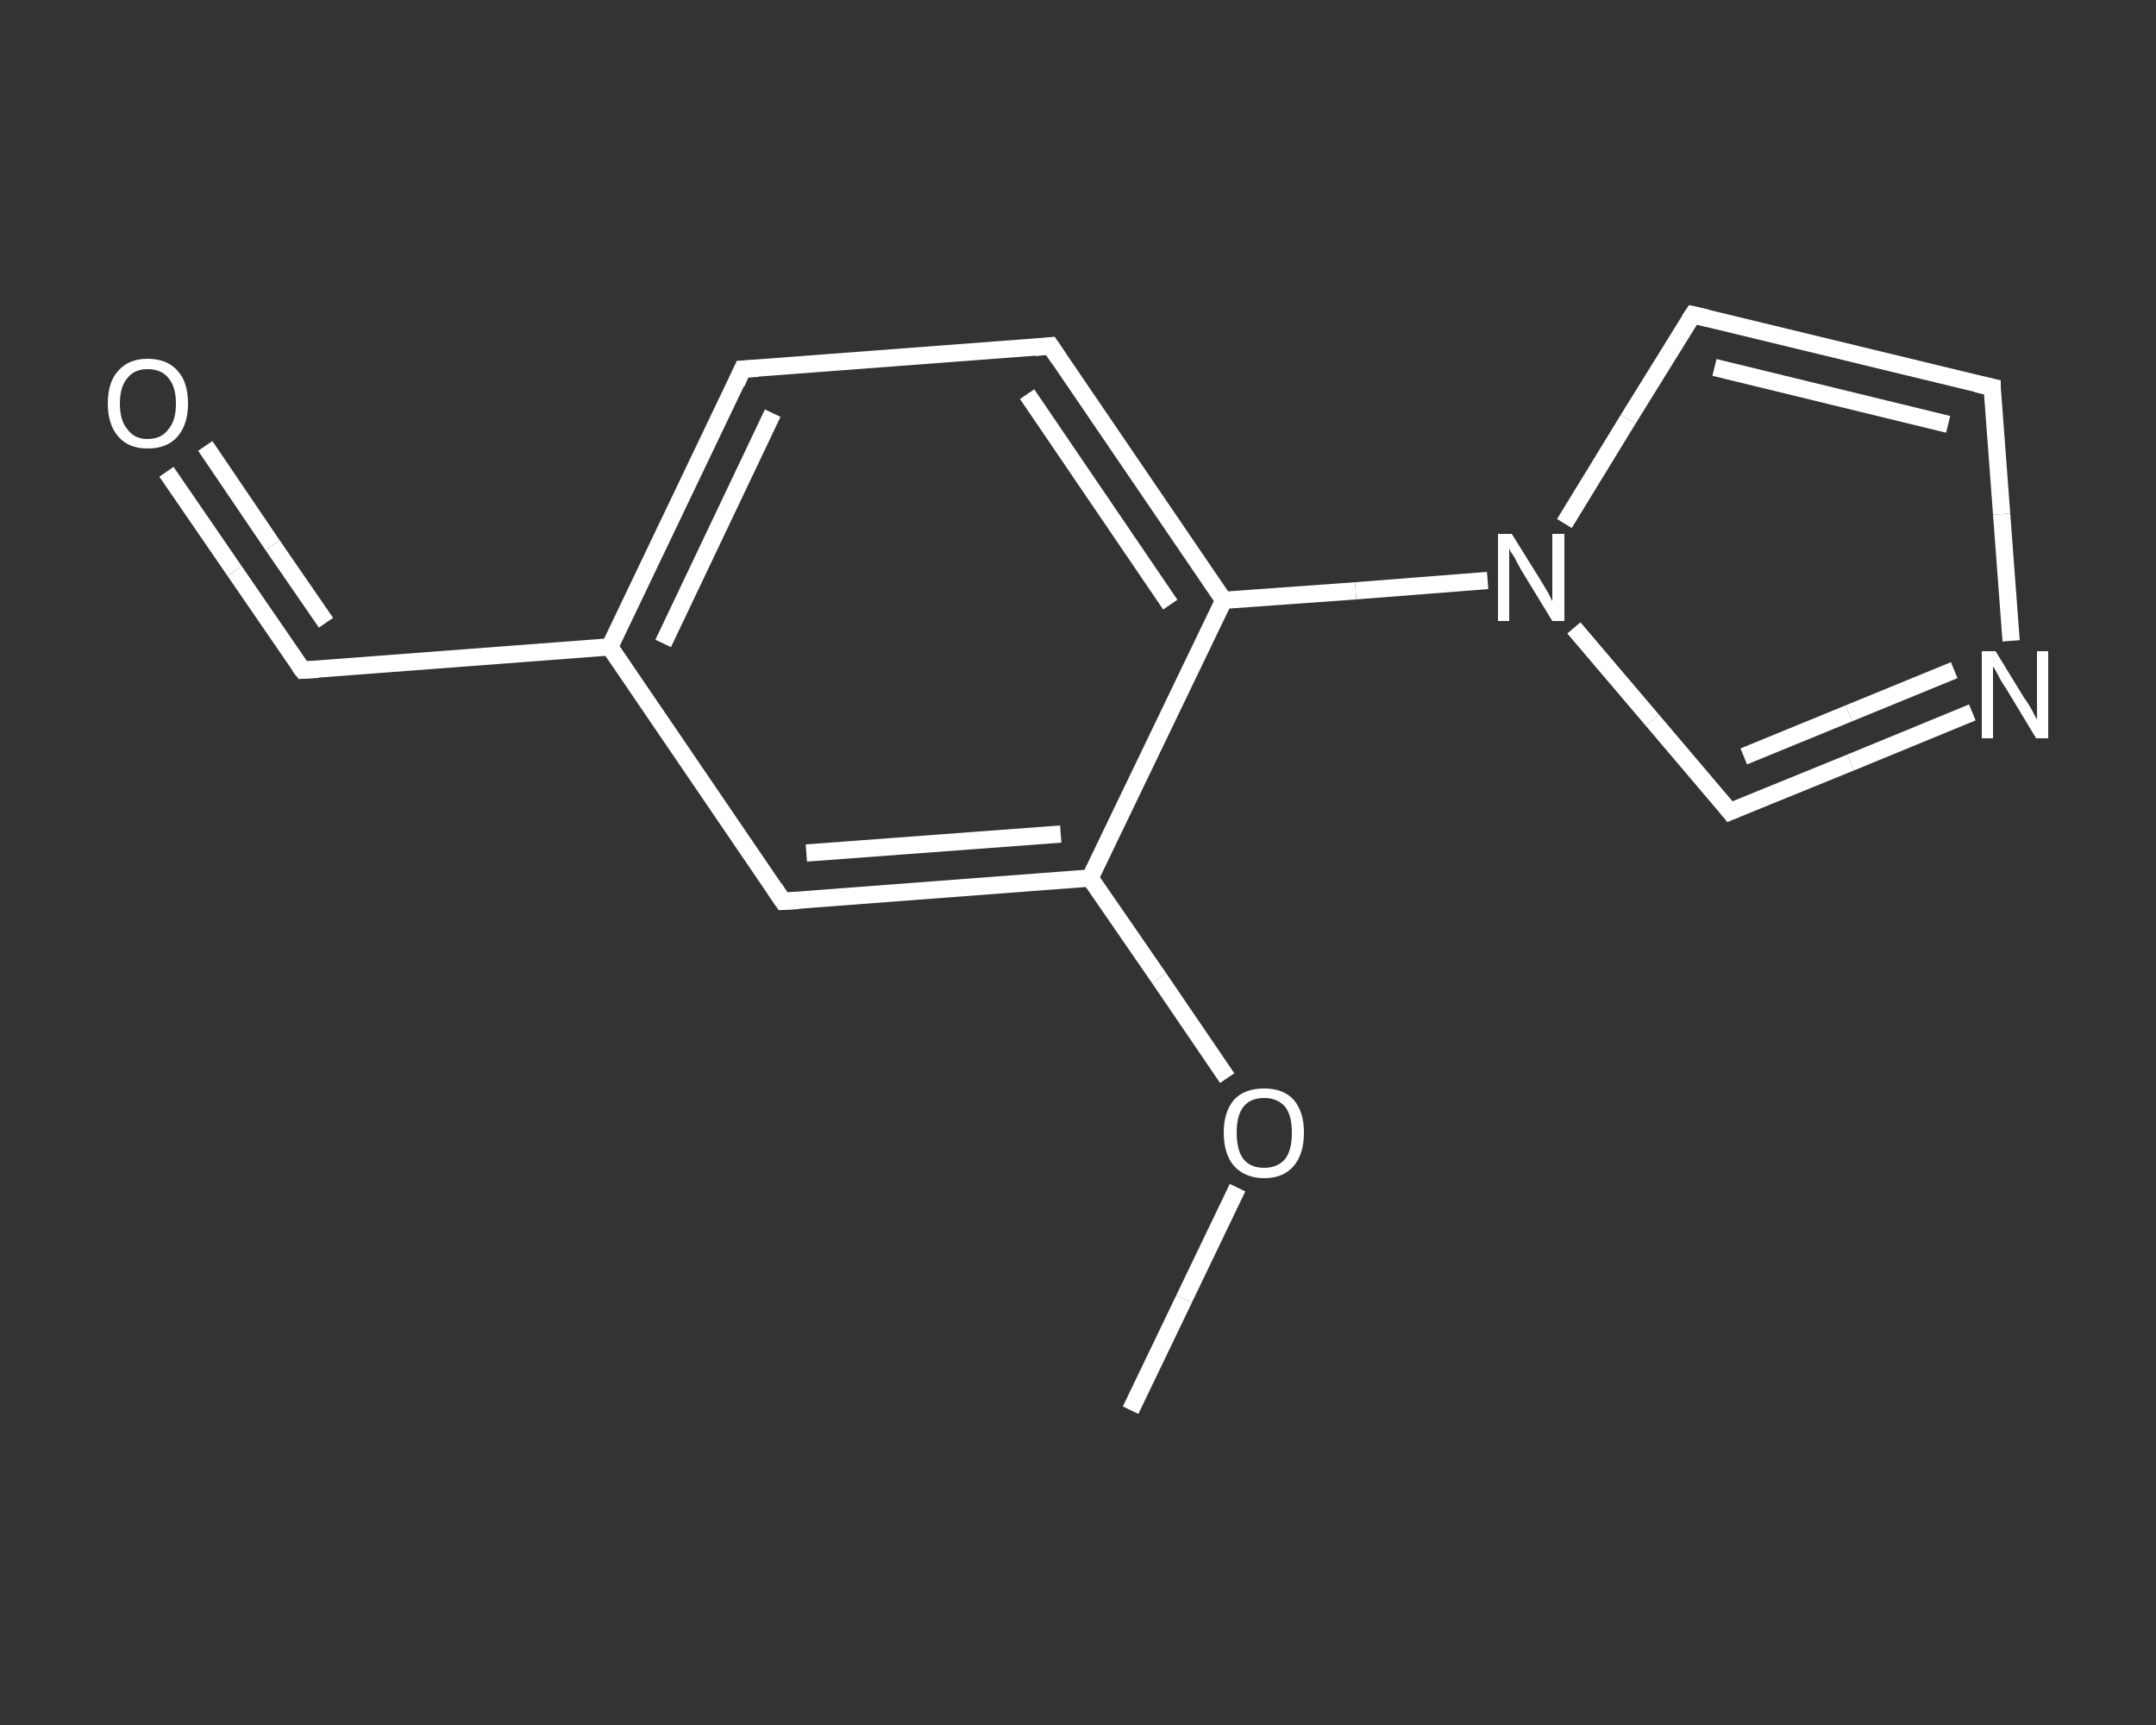 <?xml version='1.0' encoding='iso-8859-1'?>
<svg version='1.1' baseProfile='full'
              xmlns='http://www.w3.org/2000/svg'
                      xmlns:rdkit='http://www.rdkit.org/xml'
                      xmlns:xlink='http://www.w3.org/1999/xlink'
                  xml:space='preserve'
width='250px' height='200px' viewBox='0 0 250 200'>
<rect x="0" y="0" width="250" height="200" fill="#333333" stroke="none"/>
<!-- END OF HEADER -->
<rect style='opacity:1.0;fill:transparent;stroke:none' width='250.0' height='200.0' x='0.0' y='0.0'> </rect>
<path class='bond-0 atom-0 atom-1' d='M 131.1,163.5 L 137.3,150.6' style='fill:none;fill-rule:evenodd;stroke:#FFFFFF;stroke-width:2.0px;stroke-linecap:butt;stroke-linejoin:miter;stroke-opacity:1' />
<path class='bond-0 atom-0 atom-1' d='M 137.3,150.6 L 143.5,137.7' style='fill:none;fill-rule:evenodd;stroke:#FFFFFF;stroke-width:2.0px;stroke-linecap:butt;stroke-linejoin:miter;stroke-opacity:1' />
<path class='bond-1 atom-1 atom-2' d='M 142.3,125.0 L 134.4,113.4' style='fill:none;fill-rule:evenodd;stroke:#FFFFFF;stroke-width:2.0px;stroke-linecap:butt;stroke-linejoin:miter;stroke-opacity:1' />
<path class='bond-1 atom-1 atom-2' d='M 134.4,113.4 L 126.4,101.8' style='fill:none;fill-rule:evenodd;stroke:#FFFFFF;stroke-width:2.0px;stroke-linecap:butt;stroke-linejoin:miter;stroke-opacity:1' />
<path class='bond-2 atom-2 atom-3' d='M 126.4,101.8 L 90.8,104.5' style='fill:none;fill-rule:evenodd;stroke:#FFFFFF;stroke-width:2.0px;stroke-linecap:butt;stroke-linejoin:miter;stroke-opacity:1' />
<path class='bond-2 atom-2 atom-3' d='M 123.0,96.7 L 93.5,98.9' style='fill:none;fill-rule:evenodd;stroke:#FFFFFF;stroke-width:2.0px;stroke-linecap:butt;stroke-linejoin:miter;stroke-opacity:1' />
<path class='bond-3 atom-3 atom-4' d='M 90.8,104.5 L 70.7,75.0' style='fill:none;fill-rule:evenodd;stroke:#FFFFFF;stroke-width:2.0px;stroke-linecap:butt;stroke-linejoin:miter;stroke-opacity:1' />
<path class='bond-4 atom-4 atom-5' d='M 70.7,75.0 L 35.1,77.7' style='fill:none;fill-rule:evenodd;stroke:#FFFFFF;stroke-width:2.0px;stroke-linecap:butt;stroke-linejoin:miter;stroke-opacity:1' />
<path class='bond-5 atom-5 atom-6' d='M 35.1,77.7 L 27.2,66.2' style='fill:none;fill-rule:evenodd;stroke:#FFFFFF;stroke-width:2.0px;stroke-linecap:butt;stroke-linejoin:miter;stroke-opacity:1' />
<path class='bond-5 atom-5 atom-6' d='M 27.2,66.2 L 19.3,54.7' style='fill:none;fill-rule:evenodd;stroke:#FFFFFF;stroke-width:2.0px;stroke-linecap:butt;stroke-linejoin:miter;stroke-opacity:1' />
<path class='bond-5 atom-5 atom-6' d='M 37.8,72.2 L 31.6,63.2' style='fill:none;fill-rule:evenodd;stroke:#FFFFFF;stroke-width:2.0px;stroke-linecap:butt;stroke-linejoin:miter;stroke-opacity:1' />
<path class='bond-5 atom-5 atom-6' d='M 31.6,63.2 L 23.8,51.7' style='fill:none;fill-rule:evenodd;stroke:#FFFFFF;stroke-width:2.0px;stroke-linecap:butt;stroke-linejoin:miter;stroke-opacity:1' />
<path class='bond-6 atom-4 atom-7' d='M 70.7,75.0 L 86.1,42.8' style='fill:none;fill-rule:evenodd;stroke:#FFFFFF;stroke-width:2.0px;stroke-linecap:butt;stroke-linejoin:miter;stroke-opacity:1' />
<path class='bond-6 atom-4 atom-7' d='M 76.9,74.6 L 89.6,47.9' style='fill:none;fill-rule:evenodd;stroke:#FFFFFF;stroke-width:2.0px;stroke-linecap:butt;stroke-linejoin:miter;stroke-opacity:1' />
<path class='bond-7 atom-7 atom-8' d='M 86.1,42.8 L 121.8,40.1' style='fill:none;fill-rule:evenodd;stroke:#FFFFFF;stroke-width:2.0px;stroke-linecap:butt;stroke-linejoin:miter;stroke-opacity:1' />
<path class='bond-8 atom-8 atom-9' d='M 121.8,40.1 L 141.9,69.6' style='fill:none;fill-rule:evenodd;stroke:#FFFFFF;stroke-width:2.0px;stroke-linecap:butt;stroke-linejoin:miter;stroke-opacity:1' />
<path class='bond-8 atom-8 atom-9' d='M 119.1,45.7 L 135.7,70.1' style='fill:none;fill-rule:evenodd;stroke:#FFFFFF;stroke-width:2.0px;stroke-linecap:butt;stroke-linejoin:miter;stroke-opacity:1' />
<path class='bond-9 atom-9 atom-10' d='M 141.9,69.6 L 157.2,68.5' style='fill:none;fill-rule:evenodd;stroke:#FFFFFF;stroke-width:2.0px;stroke-linecap:butt;stroke-linejoin:miter;stroke-opacity:1' />
<path class='bond-9 atom-9 atom-10' d='M 157.2,68.5 L 172.5,67.3' style='fill:none;fill-rule:evenodd;stroke:#FFFFFF;stroke-width:2.0px;stroke-linecap:butt;stroke-linejoin:miter;stroke-opacity:1' />
<path class='bond-10 atom-10 atom-11' d='M 181.4,60.7 L 188.8,48.6' style='fill:none;fill-rule:evenodd;stroke:#FFFFFF;stroke-width:2.0px;stroke-linecap:butt;stroke-linejoin:miter;stroke-opacity:1' />
<path class='bond-10 atom-10 atom-11' d='M 188.8,48.6 L 196.3,36.5' style='fill:none;fill-rule:evenodd;stroke:#FFFFFF;stroke-width:2.0px;stroke-linecap:butt;stroke-linejoin:miter;stroke-opacity:1' />
<path class='bond-11 atom-11 atom-12' d='M 196.3,36.5 L 231.0,44.9' style='fill:none;fill-rule:evenodd;stroke:#FFFFFF;stroke-width:2.0px;stroke-linecap:butt;stroke-linejoin:miter;stroke-opacity:1' />
<path class='bond-11 atom-11 atom-12' d='M 198.8,42.6 L 225.9,49.2' style='fill:none;fill-rule:evenodd;stroke:#FFFFFF;stroke-width:2.0px;stroke-linecap:butt;stroke-linejoin:miter;stroke-opacity:1' />
<path class='bond-12 atom-12 atom-13' d='M 231.0,44.9 L 232.1,59.6' style='fill:none;fill-rule:evenodd;stroke:#FFFFFF;stroke-width:2.0px;stroke-linecap:butt;stroke-linejoin:miter;stroke-opacity:1' />
<path class='bond-12 atom-12 atom-13' d='M 232.1,59.6 L 233.2,74.3' style='fill:none;fill-rule:evenodd;stroke:#FFFFFF;stroke-width:2.0px;stroke-linecap:butt;stroke-linejoin:miter;stroke-opacity:1' />
<path class='bond-13 atom-13 atom-14' d='M 228.7,82.6 L 214.6,88.4' style='fill:none;fill-rule:evenodd;stroke:#FFFFFF;stroke-width:2.0px;stroke-linecap:butt;stroke-linejoin:miter;stroke-opacity:1' />
<path class='bond-13 atom-13 atom-14' d='M 214.6,88.4 L 200.6,94.1' style='fill:none;fill-rule:evenodd;stroke:#FFFFFF;stroke-width:2.0px;stroke-linecap:butt;stroke-linejoin:miter;stroke-opacity:1' />
<path class='bond-13 atom-13 atom-14' d='M 226.6,77.7 L 214.4,82.7' style='fill:none;fill-rule:evenodd;stroke:#FFFFFF;stroke-width:2.0px;stroke-linecap:butt;stroke-linejoin:miter;stroke-opacity:1' />
<path class='bond-13 atom-13 atom-14' d='M 214.4,82.7 L 202.2,87.7' style='fill:none;fill-rule:evenodd;stroke:#FFFFFF;stroke-width:2.0px;stroke-linecap:butt;stroke-linejoin:miter;stroke-opacity:1' />
<path class='bond-14 atom-9 atom-2' d='M 141.9,69.6 L 126.4,101.8' style='fill:none;fill-rule:evenodd;stroke:#FFFFFF;stroke-width:2.0px;stroke-linecap:butt;stroke-linejoin:miter;stroke-opacity:1' />
<path class='bond-15 atom-14 atom-10' d='M 200.6,94.1 L 191.6,83.5' style='fill:none;fill-rule:evenodd;stroke:#FFFFFF;stroke-width:2.0px;stroke-linecap:butt;stroke-linejoin:miter;stroke-opacity:1' />
<path class='bond-15 atom-14 atom-10' d='M 191.6,83.5 L 182.5,72.8' style='fill:none;fill-rule:evenodd;stroke:#FFFFFF;stroke-width:2.0px;stroke-linecap:butt;stroke-linejoin:miter;stroke-opacity:1' />
<path d='M 92.6,104.4 L 90.8,104.5 L 89.8,103.0' style='fill:none;stroke:#FFFFFF;stroke-width:2.0px;stroke-linecap:butt;stroke-linejoin:miter;stroke-opacity:1;' />
<path d='M 36.9,77.6 L 35.1,77.7 L 34.7,77.2' style='fill:none;stroke:#FFFFFF;stroke-width:2.0px;stroke-linecap:butt;stroke-linejoin:miter;stroke-opacity:1;' />
<path d='M 85.4,44.4 L 86.1,42.8 L 87.9,42.7' style='fill:none;stroke:#FFFFFF;stroke-width:2.0px;stroke-linecap:butt;stroke-linejoin:miter;stroke-opacity:1;' />
<path d='M 120.0,40.3 L 121.8,40.1 L 122.8,41.6' style='fill:none;stroke:#FFFFFF;stroke-width:2.0px;stroke-linecap:butt;stroke-linejoin:miter;stroke-opacity:1;' />
<path d='M 195.9,37.1 L 196.3,36.5 L 198.0,36.9' style='fill:none;stroke:#FFFFFF;stroke-width:2.0px;stroke-linecap:butt;stroke-linejoin:miter;stroke-opacity:1;' />
<path d='M 229.2,44.5 L 231.0,44.9 L 231.0,45.7' style='fill:none;stroke:#FFFFFF;stroke-width:2.0px;stroke-linecap:butt;stroke-linejoin:miter;stroke-opacity:1;' />
<path d='M 201.3,93.8 L 200.6,94.1 L 200.2,93.6' style='fill:none;stroke:#FFFFFF;stroke-width:2.0px;stroke-linecap:butt;stroke-linejoin:miter;stroke-opacity:1;' />
<path class='atom-1' d='M 141.9 131.3
Q 141.9 128.9, 143.1 127.5
Q 144.3 126.2, 146.6 126.2
Q 148.8 126.2, 150.0 127.5
Q 151.2 128.9, 151.2 131.3
Q 151.2 133.8, 150.0 135.2
Q 148.8 136.6, 146.6 136.6
Q 144.4 136.6, 143.1 135.2
Q 141.9 133.8, 141.9 131.3
M 146.6 135.4
Q 148.1 135.4, 149.0 134.4
Q 149.8 133.4, 149.8 131.3
Q 149.8 129.3, 149.0 128.3
Q 148.1 127.3, 146.6 127.3
Q 145.0 127.3, 144.2 128.3
Q 143.4 129.3, 143.4 131.3
Q 143.4 133.4, 144.2 134.4
Q 145.0 135.4, 146.6 135.4
' fill='#FFFFFF'/>
<path class='atom-6' d='M 12.5 46.8
Q 12.5 44.3, 13.7 43.0
Q 14.9 41.6, 17.1 41.6
Q 19.4 41.6, 20.6 43.0
Q 21.8 44.3, 21.8 46.8
Q 21.8 49.2, 20.6 50.6
Q 19.4 52.0, 17.1 52.0
Q 14.9 52.0, 13.7 50.6
Q 12.5 49.2, 12.5 46.8
M 17.1 50.9
Q 18.7 50.9, 19.5 49.8
Q 20.4 48.8, 20.4 46.8
Q 20.4 44.8, 19.5 43.8
Q 18.7 42.8, 17.1 42.8
Q 15.6 42.8, 14.8 43.8
Q 13.9 44.8, 13.9 46.8
Q 13.9 48.8, 14.8 49.8
Q 15.6 50.9, 17.1 50.9
' fill='#FFFFFF'/>
<path class='atom-10' d='M 175.3 61.9
L 178.6 67.2
Q 178.9 67.7, 179.5 68.7
Q 180.0 69.7, 180.0 69.7
L 180.0 61.9
L 181.4 61.9
L 181.4 72.0
L 180.0 72.0
L 176.4 66.1
Q 176.0 65.4, 175.6 64.6
Q 175.1 63.9, 175.0 63.6
L 175.0 72.0
L 173.7 72.0
L 173.7 61.9
L 175.3 61.9
' fill='#FFFFFF'/>
<path class='atom-13' d='M 231.4 75.5
L 234.7 80.9
Q 235.1 81.4, 235.6 82.3
Q 236.1 83.3, 236.2 83.4
L 236.2 75.5
L 237.5 75.5
L 237.5 85.6
L 236.1 85.6
L 232.6 79.8
Q 232.1 79.1, 231.7 78.3
Q 231.3 77.5, 231.1 77.3
L 231.1 85.6
L 229.8 85.6
L 229.8 75.5
L 231.4 75.5
' fill='#FFFFFF'/>
</svg>
